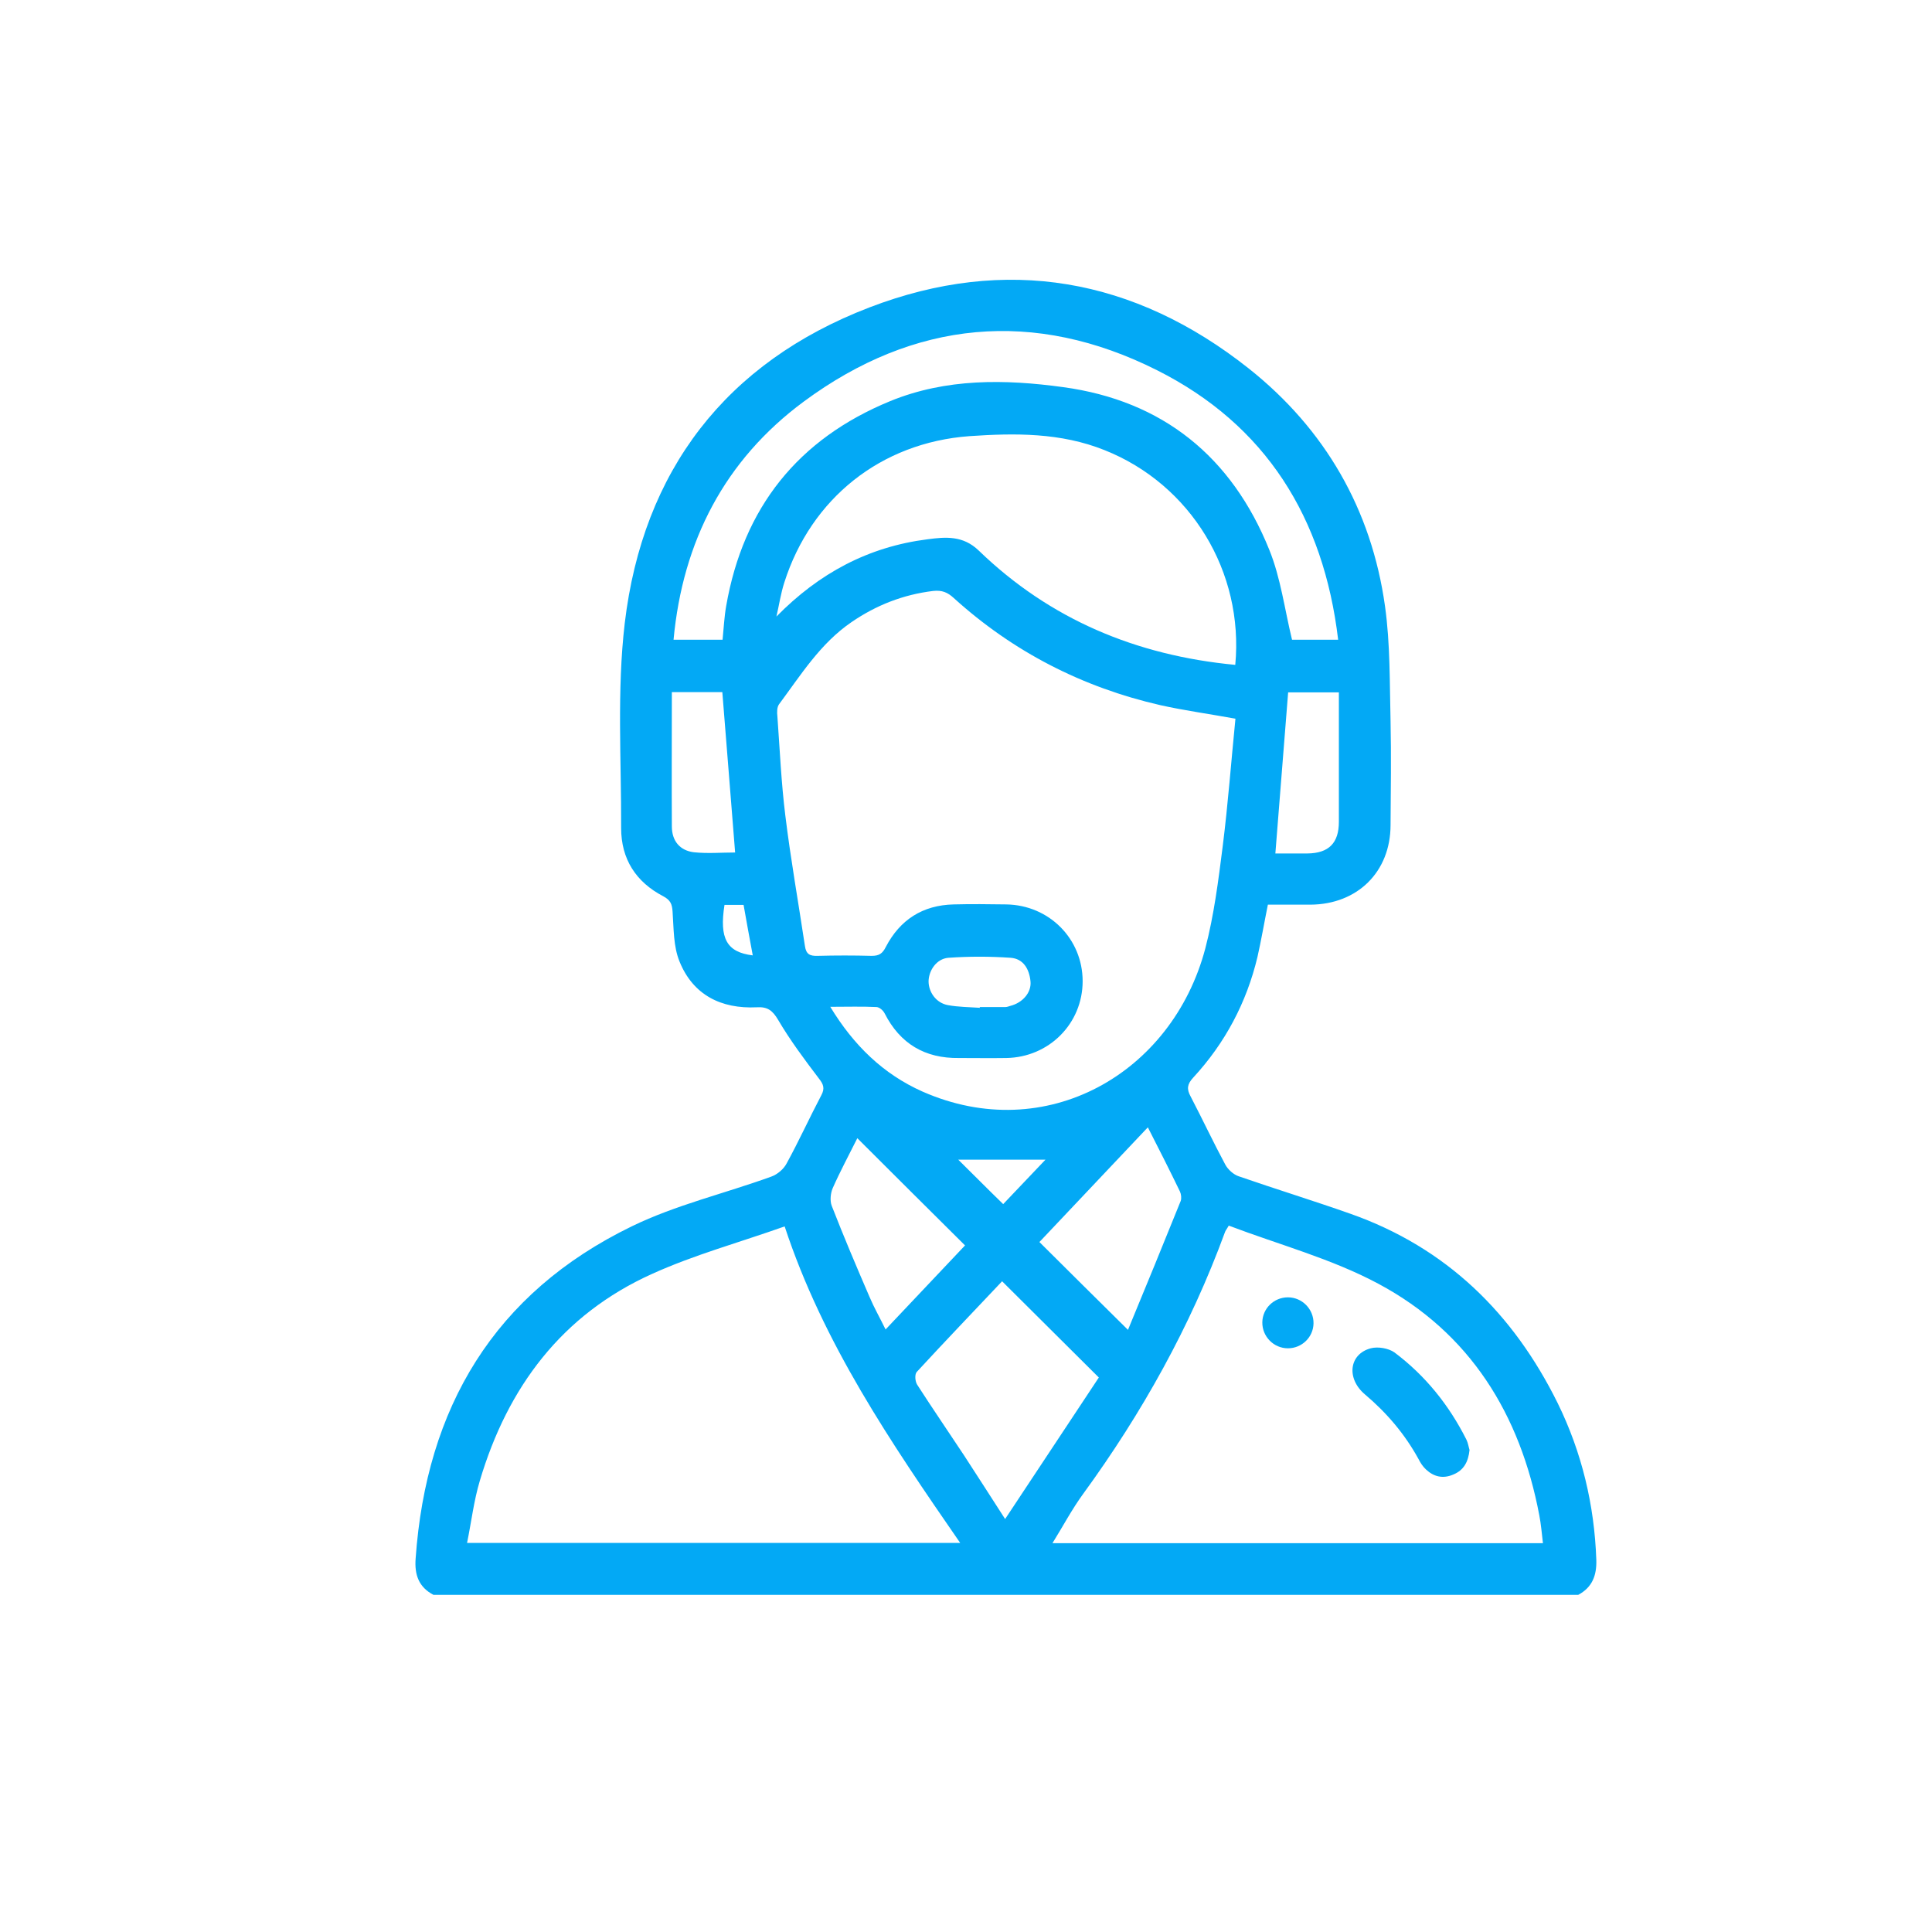 <?xml version="1.0" encoding="UTF-8"?><svg id="Layer_1" xmlns="http://www.w3.org/2000/svg" viewBox="0 0 80 80"><defs><style>.cls-1{fill:#03a9f5;}</style></defs><path class="cls-1" d="M17.95,66.04c-.61-.32-.79-.83-.74-1.5,.44-6.25,3.25-10.99,8.95-13.76,1.83-.89,3.85-1.36,5.78-2.06,.25-.09,.51-.31,.63-.54,.51-.93,.95-1.9,1.44-2.83,.15-.28,.09-.45-.1-.69-.6-.79-1.19-1.58-1.69-2.43-.23-.39-.44-.55-.89-.52-1.47,.07-2.63-.51-3.19-1.89-.26-.63-.24-1.37-.29-2.07-.02-.32-.09-.48-.39-.64-1.13-.59-1.74-1.54-1.74-2.82,.01-2.83-.18-5.69,.15-8.49,.75-6.31,4.19-10.79,10.13-13.07,5.65-2.17,10.98-1.22,15.71,2.53,3.15,2.5,5.08,5.83,5.64,9.84,.22,1.57,.19,3.17,.23,4.76,.03,1.43,.01,2.87,0,4.3,0,1.94-1.37,3.29-3.32,3.3-.58,0-1.16,0-1.76,0-.15,.74-.27,1.45-.43,2.16-.45,1.89-1.34,3.57-2.66,5-.25,.27-.28,.47-.11,.78,.49,.94,.94,1.9,1.44,2.83,.11,.2,.34,.41,.56,.48,1.53,.53,3.09,1.01,4.62,1.55,3.97,1.4,6.74,4.12,8.58,7.84,1,2.04,1.52,4.21,1.6,6.49,.02,.65-.17,1.14-.75,1.45H17.95ZM51.16,29.76c-1.1-.2-2.12-.34-3.11-.56-3.23-.74-6.1-2.21-8.56-4.44-.25-.23-.48-.33-.85-.29-1.24,.15-2.36,.59-3.38,1.29-1.29,.88-2.1,2.19-3,3.4-.09,.12-.09,.34-.07,.5,.1,1.38,.16,2.76,.33,4.12,.22,1.8,.54,3.59,.81,5.39,.05,.35,.21,.42,.53,.41,.74-.02,1.49-.02,2.23,0,.31,0,.45-.09,.59-.37,.59-1.13,1.53-1.73,2.81-1.76,.73-.02,1.45-.01,2.18,0,1.78,.03,3.16,1.43,3.16,3.18,0,1.75-1.39,3.15-3.16,3.18-.65,.01-1.31,0-1.96,0-1.41,.02-2.44-.59-3.08-1.85-.06-.12-.21-.25-.33-.26-.61-.03-1.22-.01-1.92-.01,.97,1.6,2.2,2.79,3.82,3.51,5.1,2.25,10.34-.74,11.71-5.93,.36-1.38,.54-2.81,.72-4.23,.22-1.75,.35-3.51,.53-5.31Zm-18.66,21.02c-1.89,.67-3.76,1.18-5.5,1.97-3.73,1.68-5.98,4.69-7.13,8.56-.25,.83-.35,1.7-.53,2.58h20.42c-2.88-4.17-5.68-8.28-7.27-13.11Zm31.39,13.12c-.05-.42-.08-.79-.15-1.15-.79-4.19-2.87-7.56-6.66-9.59-1.94-1.04-4.12-1.62-6.2-2.41-.09,.16-.14,.21-.16,.28-1.43,3.9-3.43,7.48-5.87,10.83-.46,.63-.83,1.33-1.27,2.04h20.31Zm-12.74-36.37c.36-3.85-1.84-7.47-5.41-8.89-1.82-.73-3.71-.71-5.6-.58-3.67,.27-6.55,2.58-7.66,6.05-.15,.46-.22,.95-.33,1.42,1.77-1.8,3.81-2.89,6.26-3.2,.75-.1,1.47-.16,2.12,.47,2.95,2.85,6.52,4.34,10.61,4.73Zm4.26-1.04c-.6-5.06-3-8.9-7.5-11.16-5.07-2.55-10.06-2.08-14.63,1.3-3.27,2.42-5.01,5.78-5.39,9.86h2.03c.05-.49,.07-.95,.15-1.4,.71-4.07,2.97-6.91,6.79-8.48,2.32-.95,4.76-.91,7.16-.58,4.13,.56,6.99,2.89,8.54,6.74,.47,1.16,.63,2.44,.94,3.72h1.91Zm-13.92,26.57c-1.18,1.25-2.37,2.49-3.53,3.75-.09,.1-.07,.39,.02,.53,.63,.98,1.29,1.94,1.93,2.91,.57,.87,1.12,1.74,1.71,2.65,1.32-1.99,2.61-3.94,3.88-5.86-1.36-1.35-2.66-2.65-4.01-3.99Zm5.22,2c.75-1.81,1.47-3.57,2.18-5.33,.04-.11,.02-.28-.03-.39-.42-.87-.86-1.74-1.33-2.66-1.52,1.61-3.01,3.18-4.49,4.75,1.2,1.19,2.37,2.36,3.67,3.64Zm-11.21-7.93c-.34,.68-.71,1.37-1.02,2.07-.09,.21-.12,.52-.04,.73,.49,1.26,1.02,2.51,1.56,3.76,.19,.45,.43,.87,.67,1.36,1.14-1.21,2.23-2.36,3.29-3.48-1.5-1.49-2.96-2.94-4.45-4.43Zm-7.68-18.47c0,1.88-.01,3.72,0,5.56,0,.61,.34,1,.91,1.07,.57,.06,1.15,.01,1.71,.01-.18-2.23-.35-4.43-.53-6.64h-2.1Zm25.52,0c-.18,2.23-.35,4.43-.53,6.68,.45,0,.89,0,1.33,0,.88-.01,1.3-.43,1.3-1.31,0-1.26,0-2.51,0-3.77,0-.52,0-1.05,0-1.59h-2.1Zm-12.77,13.08s0-.03,0-.04c.35,0,.71,0,1.06,0,.07,0,.14-.03,.21-.05,.51-.13,.88-.56,.83-1.02-.05-.5-.29-.93-.82-.97-.86-.06-1.73-.06-2.58,0-.49,.04-.81,.52-.82,.97,0,.45,.31,.9,.8,.99,.43,.08,.88,.08,1.31,.11Zm2.72,6.28h-3.61c.6,.59,1.21,1.21,1.86,1.84,.55-.58,1.13-1.19,1.75-1.84Zm-12.12-8.46c-.14-.74-.26-1.42-.38-2.09h-.79c-.22,1.39,.09,1.96,1.17,2.09Z"/><path class="cls-1" d="M60.85,60.04c-.05,.48-.23,.84-.68,1.02-.42,.18-.8,.09-1.12-.21-.13-.12-.23-.27-.31-.43-.57-1.04-1.32-1.92-2.22-2.68-.78-.66-.66-1.67,.24-1.91,.3-.08,.74,0,.98,.17,1.28,.96,2.26,2.18,2.98,3.61,.07,.14,.09,.3,.13,.43Z"/><path class="cls-1" d="M53.33,53.72c.59,0,1.07,.49,1.06,1.08-.01,.57-.48,1.03-1.06,1.03-.59,0-1.07-.49-1.06-1.08,.01-.57,.48-1.03,1.06-1.03Z"/></svg>